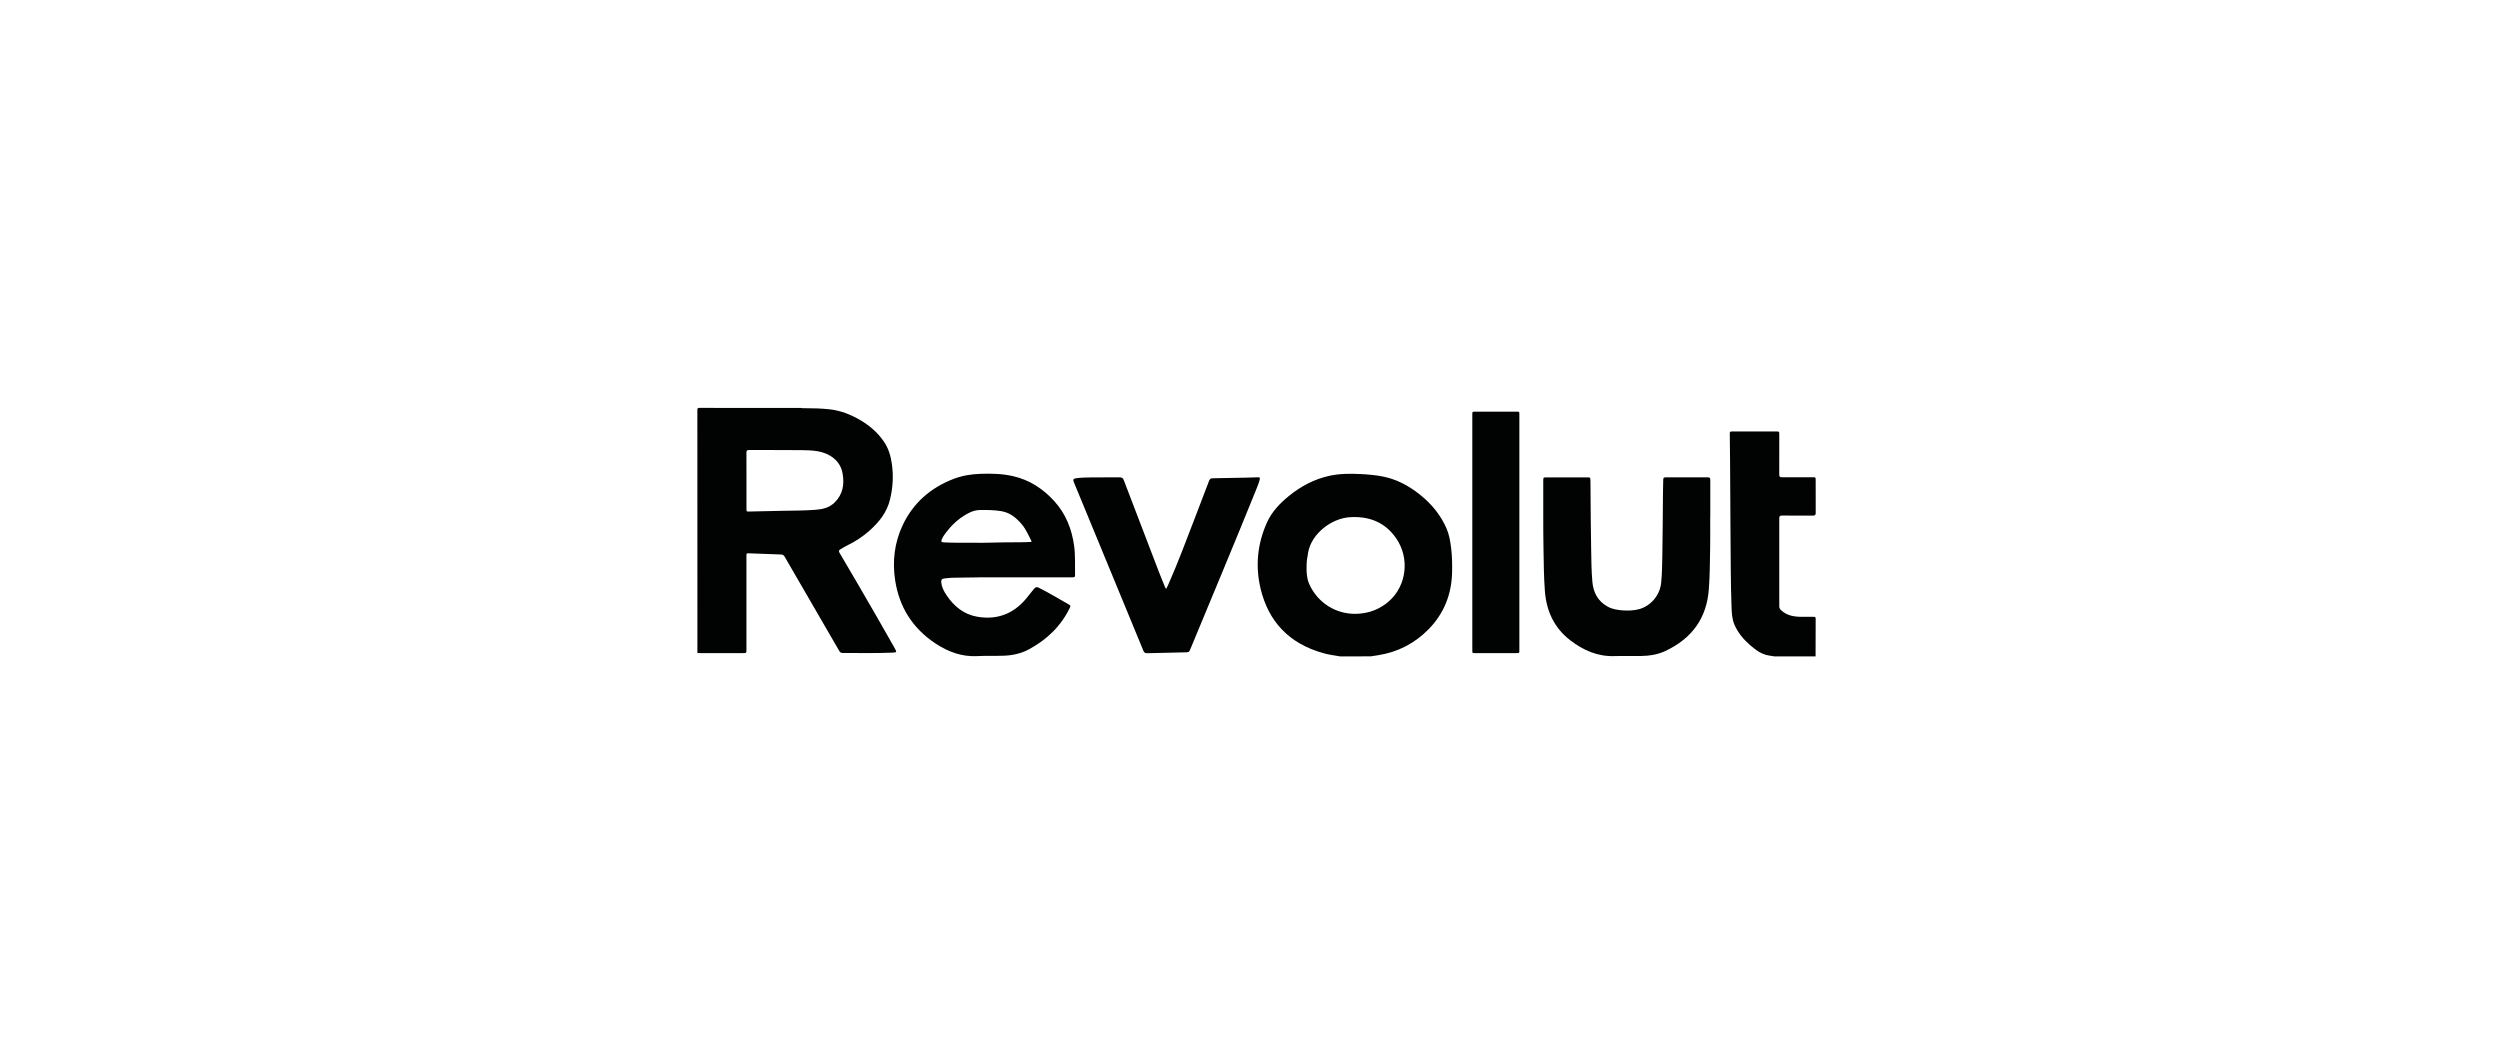 <?xml version="1.0" encoding="utf-8"?>
<svg width="190" height="80" viewBox="0 0 190 80" fill="none" xmlns="http://www.w3.org/2000/svg">
<path d="M60.909 31.003C60.982 31.036 61.062 31.023 61.138 31.023C61.776 31.023 62.41 31.039 63.044 31.107C63.881 31.199 64.648 31.501 65.368 31.921C66.085 32.341 66.7 32.865 67.171 33.553C67.527 34.07 67.696 34.65 67.782 35.255C67.912 36.167 67.859 37.069 67.639 37.967C67.404 38.947 66.803 39.689 66.066 40.344C65.561 40.79 65.003 41.154 64.392 41.451C64.213 41.535 64.047 41.646 63.874 41.744C63.748 41.815 63.731 41.894 63.808 42.02C64.263 42.789 64.714 43.56 65.166 44.335C66.122 45.973 67.068 47.617 68.001 49.268C68.171 49.57 68.157 49.587 67.805 49.6C66.55 49.655 65.295 49.626 64.04 49.626C63.911 49.626 63.841 49.57 63.781 49.466C62.4 47.083 61.015 44.697 59.634 42.31C59.564 42.193 59.491 42.144 59.349 42.141C58.548 42.118 57.745 42.086 56.945 42.053C56.735 42.047 56.729 42.05 56.729 42.255C56.729 44.625 56.729 46.995 56.729 49.365C56.729 49.632 56.729 49.636 56.456 49.636C55.371 49.636 54.288 49.636 53.203 49.636C53.136 49.636 53.07 49.632 53.003 49.629C53.003 43.469 53.003 37.313 53 31.153C53.003 31.026 53.03 31 53.156 31C55.739 31.003 58.326 31.003 60.909 31.003ZM56.732 36.528C56.732 37.238 56.732 37.948 56.732 38.661C56.732 38.879 56.732 38.882 56.951 38.876C57.808 38.856 58.664 38.833 59.521 38.82C60.338 38.807 61.158 38.807 61.975 38.745C62.516 38.706 63.021 38.589 63.426 38.195C64.07 37.567 64.183 36.798 64.034 35.968C63.854 34.962 63.004 34.451 62.178 34.301C61.756 34.226 61.331 34.213 60.906 34.21C59.578 34.197 58.249 34.207 56.925 34.2C56.769 34.2 56.729 34.252 56.729 34.399C56.735 35.105 56.732 35.818 56.732 36.528Z" fill="#010202"/>
<path d="M101.849 49.886C101.404 49.811 100.953 49.753 100.518 49.626C97.974 48.896 96.404 47.249 95.803 44.732C95.394 43.017 95.564 41.333 96.284 39.722C96.649 38.901 97.264 38.257 97.961 37.69C98.864 36.958 99.873 36.417 101.026 36.163C101.799 35.994 102.593 35.988 103.386 36.027C103.961 36.056 104.535 36.102 105.096 36.215C106.166 36.43 107.095 36.932 107.932 37.606C108.809 38.312 109.506 39.155 109.947 40.191C110.15 40.666 110.226 41.171 110.289 41.675C110.362 42.281 110.372 42.886 110.359 43.495C110.323 45.159 109.748 46.624 108.573 47.822C107.527 48.887 106.249 49.557 104.748 49.795C104.558 49.824 104.366 49.853 104.177 49.883C103.4 49.886 102.623 49.886 101.849 49.886ZM99.299 43.111C99.292 43.567 99.326 43.993 99.505 44.394C100.142 45.816 101.544 46.705 103.121 46.65C104.05 46.617 104.887 46.295 105.578 45.68C106.903 44.495 107.145 42.44 106.126 40.936C105.282 39.696 104.06 39.211 102.573 39.308C101.198 39.4 99.677 40.545 99.418 41.988C99.349 42.369 99.289 42.75 99.299 43.111Z" fill="#010202"/>
<path d="M134.853 49.886C134.707 49.863 134.558 49.84 134.412 49.815C133.847 49.717 133.416 49.385 133.004 49.027C132.509 48.594 132.091 48.099 131.825 47.493C131.633 47.054 131.613 46.585 131.596 46.119C131.523 44.166 131.54 42.212 131.516 40.262C131.496 38.449 131.506 36.639 131.483 34.825C131.477 34.223 131.47 33.621 131.463 33.018C131.46 32.807 131.473 32.791 131.682 32.791C132.788 32.791 133.897 32.791 135.003 32.791C135.212 32.791 135.225 32.804 135.225 33.015C135.225 34.031 135.229 35.044 135.222 36.059C135.222 36.222 135.265 36.274 135.438 36.274C136.208 36.268 136.975 36.271 137.745 36.271C137.988 36.271 137.991 36.271 137.991 36.502C137.991 37.326 137.988 38.153 137.994 38.976C137.994 39.142 137.941 39.188 137.778 39.188C136.998 39.181 136.218 39.191 135.438 39.181C135.265 39.178 135.225 39.237 135.225 39.396C135.229 41.626 135.229 43.857 135.225 46.087C135.225 46.214 135.275 46.289 135.365 46.377C135.816 46.803 136.377 46.878 136.965 46.878C137.257 46.878 137.553 46.881 137.845 46.878C137.938 46.878 137.991 46.901 137.991 47.005C137.988 47.956 137.988 48.903 137.984 49.853C137.984 49.863 137.978 49.873 137.978 49.886C136.935 49.886 135.893 49.886 134.853 49.886Z" fill="#010202"/>
<path d="M77.995 43.876C76.876 43.876 75.761 43.873 74.642 43.876C73.885 43.88 73.128 43.892 72.367 43.909C72.158 43.912 71.949 43.948 71.74 43.967C71.584 43.984 71.524 44.072 71.534 44.225C71.56 44.605 71.733 44.934 71.942 45.244C72.503 46.08 73.254 46.696 74.27 46.871C75.764 47.132 77.016 46.657 77.985 45.498C78.195 45.247 78.387 44.98 78.603 44.733C78.706 44.612 78.802 44.596 78.948 44.667C79.742 45.065 80.499 45.527 81.269 45.963C81.362 46.015 81.365 46.071 81.322 46.162C80.651 47.565 79.586 48.597 78.218 49.339C77.623 49.662 76.976 49.808 76.295 49.834C75.621 49.86 74.944 49.828 74.27 49.864C73.084 49.925 72.055 49.538 71.096 48.903C69.352 47.747 68.343 46.136 68.031 44.101C67.812 42.655 67.978 41.239 68.602 39.917C69.392 38.241 70.707 37.075 72.47 36.398C73.128 36.147 73.812 36.033 74.512 36.011C75.342 35.981 76.172 36.001 76.986 36.186C78.248 36.473 79.277 37.15 80.127 38.088C81.013 39.061 81.465 40.23 81.638 41.516C81.734 42.252 81.688 42.991 81.704 43.727C81.707 43.873 81.624 43.876 81.515 43.876C80.343 43.873 79.171 43.873 77.995 43.876ZM74.107 41.249C74.758 41.269 75.635 41.223 76.514 41.216C77.102 41.213 77.686 41.223 78.271 41.19C78.337 41.187 78.44 41.207 78.374 41.083C78.155 40.669 77.975 40.233 77.673 39.868C77.258 39.37 76.777 38.964 76.106 38.849C75.588 38.762 75.06 38.755 74.535 38.758C74.22 38.758 73.924 38.837 73.646 38.977C73.025 39.289 72.51 39.725 72.072 40.253C71.889 40.471 71.713 40.692 71.59 40.953C71.494 41.158 71.534 41.21 71.756 41.223C72.463 41.259 73.171 41.246 74.107 41.249Z" fill="#010202"/>
<path d="M129.975 39.276C129.975 40.067 129.985 40.861 129.972 41.653C129.955 42.694 129.949 43.736 129.872 44.775C129.713 46.982 128.584 48.535 126.552 49.483C125.954 49.759 125.33 49.847 124.686 49.857C124.029 49.867 123.368 49.841 122.71 49.863C121.416 49.909 120.323 49.417 119.34 48.662C118.108 47.715 117.524 46.425 117.411 44.918C117.328 43.84 117.325 42.763 117.305 41.685C117.272 39.966 117.298 38.247 117.288 36.528C117.288 36.287 117.295 36.281 117.537 36.281C118.567 36.281 119.596 36.281 120.625 36.281C120.858 36.281 120.868 36.291 120.874 36.518C120.878 36.632 120.878 36.746 120.878 36.86C120.891 38.472 120.894 40.083 120.927 41.692C120.944 42.532 120.944 43.372 121.02 44.212C121.093 45.029 121.432 45.69 122.183 46.103C122.541 46.302 122.943 46.36 123.348 46.39C123.77 46.419 124.188 46.403 124.596 46.289C125.486 46.035 126.154 45.218 126.247 44.303C126.316 43.639 126.323 42.971 126.336 42.304C126.366 40.689 126.37 39.071 126.386 37.456C126.389 37.121 126.406 36.785 126.406 36.447C126.406 36.316 126.462 36.277 126.585 36.277C127.658 36.281 128.734 36.281 129.806 36.277C129.965 36.277 129.982 36.359 129.982 36.483C129.979 37.417 129.982 38.348 129.982 39.282C129.979 39.276 129.975 39.276 129.975 39.276Z" fill="#010202"/>
<path d="M88.64 44.742C88.687 44.651 88.733 44.563 88.773 44.469C89.54 42.737 90.194 40.962 90.875 39.198C91.213 38.315 91.555 37.433 91.888 36.547C91.941 36.407 92.017 36.342 92.163 36.349C92.203 36.349 92.24 36.346 92.279 36.346C93.06 36.333 93.84 36.32 94.62 36.303C94.952 36.297 95.284 36.287 95.616 36.274C95.739 36.267 95.772 36.313 95.743 36.427C95.669 36.723 95.553 37.003 95.437 37.287C93.803 41.337 92.11 45.361 90.44 49.398C90.393 49.512 90.337 49.574 90.201 49.574C89.195 49.593 88.189 49.616 87.183 49.645C87.03 49.648 86.957 49.596 86.9 49.463C85.33 45.65 83.759 41.841 82.185 38.032C81.999 37.58 81.81 37.127 81.624 36.675C81.525 36.434 81.561 36.375 81.834 36.339C82.185 36.294 82.541 36.29 82.893 36.284C83.623 36.274 84.354 36.284 85.084 36.277C85.26 36.274 85.346 36.329 85.409 36.495C86.286 38.8 87.173 41.105 88.056 43.41C88.212 43.818 88.381 44.218 88.544 44.622C88.564 44.657 88.57 44.706 88.64 44.742Z" fill="#010202"/>
<path d="M115.472 40.461C115.472 43.434 115.472 46.409 115.472 49.382C115.472 49.636 115.472 49.636 115.22 49.636C114.19 49.636 113.161 49.636 112.132 49.636C111.896 49.636 111.896 49.636 111.896 49.414C111.896 43.447 111.896 37.479 111.896 31.508C111.896 31.29 111.896 31.287 112.115 31.287C113.161 31.287 114.207 31.287 115.253 31.287C115.469 31.287 115.472 31.287 115.472 31.508C115.472 34.493 115.472 37.476 115.472 40.461Z" fill="#010202"/>
</svg>

